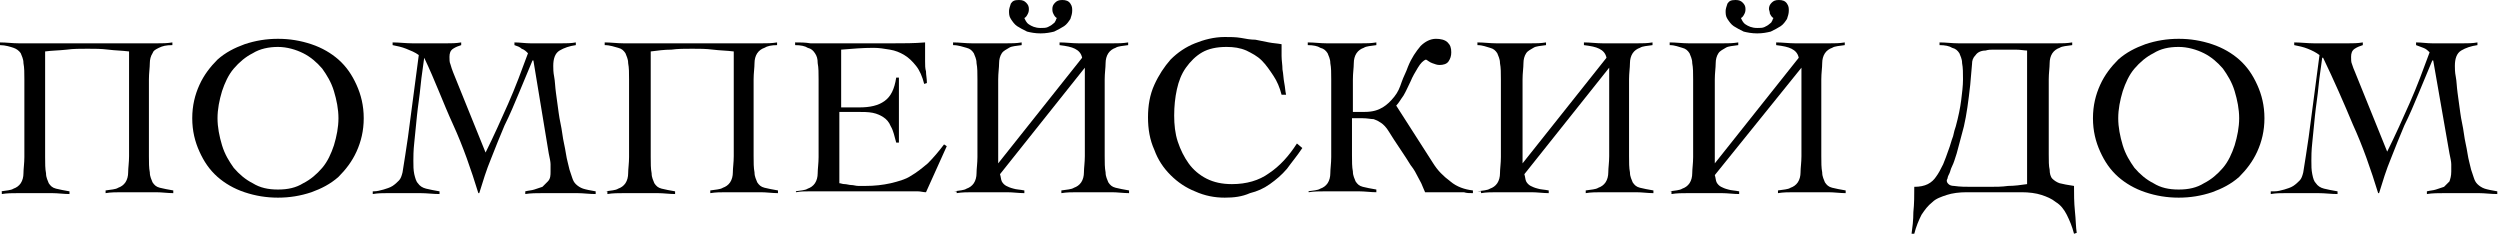 <svg width="277" height="26" viewBox="0 0 277 26" fill="none" xmlns="http://www.w3.org/2000/svg">
<g clip-path="url(#clip0_1179_3653)">
<path d="M0.1 21.2C0.7 21.1 1.2 21.1 1.5 20.9C1.8 20.8 2.1 20.6 2.3 20.3C2.5 20 2.6 19.6 2.6 19.2C2.6 18.7 2.7 18.1 2.7 17.4V8.8C2.7 8.1 2.7 7.5 2.6 7C2.6 6.5 2.4 6.2 2.3 5.9C2.1 5.6 1.8 5.4 1.5 5.3C1.2 5.2 0.6 5 0 5V4.7C0.7 4.7 1.4 4.8 2.1 4.8C2.8 4.8 3.5 4.8 4.2 4.8H15.7C16.3 4.8 16.8 4.8 17.4 4.8C18 4.8 18.5 4.8 19.1 4.7V5C18.4 5 18 5.1 17.6 5.3C17.2 5.5 17 5.6 16.9 5.9C16.7 6.2 16.6 6.6 16.6 7C16.6 7.5 16.5 8.1 16.5 8.8V17.3C16.5 18 16.5 18.6 16.6 19.1C16.6 19.6 16.8 19.9 16.9 20.2C17.1 20.5 17.3 20.7 17.7 20.8C18.1 20.9 18.6 21 19.2 21.1V21.4C18.6 21.4 17.9 21.3 17.3 21.3C16.7 21.3 16 21.3 15.4 21.3C14.8 21.3 14.1 21.3 13.5 21.3C12.9 21.3 12.3 21.3 11.7 21.4V21.1C12.3 21 12.8 21 13.1 20.8C13.4 20.7 13.7 20.5 13.9 20.2C14.1 19.9 14.2 19.5 14.2 19.1C14.2 18.6 14.3 18 14.3 17.3V5.7C13.5 5.6 12.8 5.6 12 5.5C11.2 5.4 10.5 5.4 9.7 5.4C8.9 5.4 8.1 5.4 7.4 5.5C6.5 5.6 5.7 5.6 5 5.7V17.4C5 18.1 5 18.7 5.1 19.2C5.1 19.7 5.3 20 5.4 20.3C5.6 20.6 5.8 20.8 6.2 20.9C6.6 21 7.1 21.1 7.7 21.2V21.5C7.1 21.5 6.4 21.4 5.8 21.4C5.2 21.4 4.5 21.4 3.9 21.4C3.3 21.4 2.6 21.4 2 21.4C1.4 21.4 0.8 21.4 0.2 21.5V21.2H0.1Z" fill="black"/>
<path d="M30.801 21.9C29.501 21.9 28.301 21.7 27.101 21.3C25.901 20.9 24.901 20.3 24.101 19.6C23.201 18.8 22.601 17.9 22.101 16.8C21.601 15.7 21.301 14.5 21.301 13.1C21.301 11.7 21.601 10.5 22.101 9.4C22.601 8.3 23.301 7.4 24.101 6.6C25.001 5.8 26.001 5.3 27.101 4.9C28.301 4.5 29.501 4.3 30.801 4.3C32.101 4.3 33.301 4.5 34.501 4.9C35.701 5.3 36.701 5.9 37.501 6.6C38.401 7.4 39.001 8.3 39.501 9.4C40.001 10.5 40.301 11.7 40.301 13.1C40.301 14.5 40.001 15.7 39.501 16.8C39.001 17.9 38.301 18.8 37.501 19.6C36.601 20.4 35.601 20.9 34.501 21.3C33.301 21.7 32.101 21.9 30.801 21.9ZM30.801 21C31.901 21 32.801 20.8 33.601 20.3C34.401 19.9 35.101 19.3 35.701 18.6C36.301 17.9 36.701 17 37.001 16.1C37.301 15.1 37.501 14.1 37.501 13.1C37.501 12.1 37.301 11.1 37.001 10.1C36.701 9.1 36.201 8.3 35.701 7.6C35.101 6.9 34.401 6.3 33.601 5.9C32.801 5.5 31.801 5.2 30.801 5.2C29.801 5.2 28.801 5.4 28.001 5.9C27.201 6.3 26.501 6.9 25.901 7.6C25.301 8.3 24.901 9.2 24.601 10.1C24.301 11.1 24.101 12.1 24.101 13.1C24.101 14.1 24.301 15.1 24.601 16.1C24.901 17.1 25.401 17.9 25.901 18.6C26.501 19.3 27.201 19.9 28.001 20.3C28.801 20.8 29.701 21 30.801 21Z" fill="black"/>
<path d="M41.401 21.2C41.801 21.2 42.101 21.1 42.501 21C42.801 20.9 43.201 20.8 43.501 20.6C43.801 20.4 44.001 20.2 44.201 20C44.401 19.8 44.501 19.5 44.601 19.1C44.701 18.5 44.801 17.9 44.901 17.2C45.001 16.5 45.101 15.9 45.201 15.2L46.401 6.1C46.001 5.8 45.501 5.6 45.001 5.4C44.501 5.2 44.001 5.1 43.501 5V4.7C44.201 4.7 45.001 4.8 45.701 4.8C46.401 4.8 47.201 4.8 47.901 4.8C48.401 4.8 49.001 4.8 49.501 4.8C50.001 4.8 50.501 4.8 51.101 4.7V5C50.801 5.1 50.501 5.2 50.201 5.4C49.901 5.6 49.801 5.9 49.801 6.3C49.801 6.6 49.801 6.9 49.901 7.1C50.001 7.5 50.101 7.7 50.201 8L53.801 16.9C54.701 15.1 55.501 13.3 56.301 11.5C57.101 9.7 57.801 7.8 58.501 5.9C58.301 5.7 58.101 5.5 57.801 5.4C57.601 5.2 57.301 5.1 57.001 5V4.7C57.601 4.7 58.201 4.8 58.801 4.8C59.401 4.8 60.001 4.8 60.601 4.8C61.101 4.8 61.701 4.8 62.201 4.8C62.701 4.8 63.301 4.8 63.801 4.7V5C63.101 5.1 62.501 5.3 62.001 5.6C61.501 5.9 61.301 6.5 61.301 7.3C61.301 7.6 61.301 8 61.401 8.5C61.501 9 61.501 9.6 61.601 10.3C61.701 11 61.801 11.7 61.901 12.5C62.001 13.3 62.201 14 62.301 14.8C62.401 15.6 62.601 16.3 62.701 17C62.801 17.7 63.001 18.3 63.101 18.8C63.201 19.1 63.301 19.4 63.401 19.7C63.501 20 63.601 20.2 63.801 20.4C64.001 20.6 64.301 20.8 64.601 20.9C64.901 21 65.401 21.1 66.001 21.2V21.5C65.301 21.5 64.601 21.4 64.001 21.4C63.301 21.4 62.601 21.4 62.001 21.4C61.401 21.4 60.701 21.4 60.101 21.4C59.501 21.4 58.801 21.4 58.201 21.5V21.2C58.601 21.1 58.901 21.1 59.201 21C59.501 20.9 59.801 20.8 60.101 20.7C60.301 20.5 60.501 20.3 60.701 20.1C61.001 19.8 61.001 19.4 61.001 19C61.001 18.8 61.001 18.5 61.001 18.2C61.001 17.9 60.901 17.5 60.801 17L59.101 6.7H59.001C58.501 7.9 58.001 9.1 57.501 10.3C57.001 11.5 56.501 12.7 55.901 13.9C55.401 15.1 54.901 16.3 54.401 17.6C53.901 18.8 53.501 20.1 53.101 21.4H53.001C52.201 18.8 51.301 16.2 50.201 13.8C49.101 11.4 48.201 8.9 47.001 6.4C46.901 7.3 46.701 8.4 46.601 9.5C46.501 10.6 46.301 11.8 46.201 12.8C46.101 13.9 46.001 14.9 45.901 15.8C45.801 16.7 45.801 17.4 45.801 17.8C45.801 18.4 45.801 18.8 45.901 19.3C46.001 19.7 46.101 20.1 46.301 20.3C46.501 20.6 46.801 20.8 47.201 20.9C47.601 21 48.101 21.1 48.701 21.2V21.5C48.001 21.5 47.301 21.4 46.601 21.4C45.901 21.4 45.201 21.4 44.501 21.4C44.001 21.4 43.401 21.4 42.901 21.4C42.401 21.4 41.901 21.4 41.301 21.5V21.2H41.401Z" fill="black"/>
<path d="M67.1 21.2C67.7 21.1 68.2 21.1 68.5 20.9C68.8 20.8 69.1 20.6 69.3 20.3C69.5 20 69.6 19.6 69.6 19.2C69.6 18.7 69.7 18.1 69.7 17.4V8.8C69.7 8.1 69.7 7.5 69.6 7C69.6 6.5 69.4 6.2 69.3 5.9C69.1 5.6 68.9 5.4 68.5 5.3C68.1 5.2 67.6 5 67 5V4.7C67.7 4.7 68.4 4.8 69.1 4.8C69.8 4.8 70.5 4.8 71.2 4.8H82.7C83.3 4.8 83.8 4.8 84.4 4.8C85 4.8 85.5 4.8 86.1 4.7V5C85.5 5 85 5.1 84.7 5.3C84.4 5.4 84.1 5.6 83.9 5.9C83.7 6.2 83.6 6.6 83.6 7C83.6 7.5 83.5 8.1 83.5 8.8V17.3C83.5 18 83.5 18.6 83.6 19.1C83.6 19.6 83.8 19.9 83.9 20.2C84.1 20.5 84.3 20.7 84.7 20.8C85.1 20.9 85.6 21 86.2 21.1V21.4C85.6 21.4 84.9 21.3 84.3 21.3C83.7 21.3 83 21.3 82.4 21.3C81.8 21.3 81.1 21.3 80.5 21.3C79.9 21.3 79.3 21.3 78.7 21.4V21.1C79.3 21 79.8 21 80.1 20.8C80.4 20.7 80.7 20.5 80.9 20.2C81.1 19.9 81.2 19.5 81.2 19.1C81.2 18.6 81.3 18 81.3 17.3V5.7C80.5 5.6 79.8 5.6 79 5.5C78.2 5.4 77.5 5.4 76.7 5.4C75.9 5.4 75.1 5.4 74.4 5.5C73.6 5.5 72.9 5.6 72.1 5.7V17.4C72.1 18.1 72.1 18.7 72.2 19.2C72.2 19.7 72.4 20 72.5 20.3C72.7 20.6 72.9 20.8 73.3 20.9C73.7 21 74.2 21.1 74.8 21.2V21.5C74.2 21.5 73.5 21.4 72.9 21.4C72.3 21.4 71.6 21.4 71 21.4C70.4 21.4 69.7 21.4 69.1 21.4C68.5 21.4 67.9 21.4 67.3 21.5V21.2H67.1Z" fill="black"/>
<path d="M88.1 21.2C88.7 21.1 89.2 21.1 89.5 20.9C89.8 20.8 90.1 20.6 90.3 20.3C90.5 20 90.6 19.6 90.6 19.2C90.6 18.7 90.7 18.1 90.7 17.4V8.8C90.7 8.1 90.7 7.5 90.6 7C90.6 6.5 90.5 6.2 90.3 5.9C90.1 5.6 89.9 5.4 89.5 5.3C89.2 5.1 88.7 5 88.1 5V4.7C88.7 4.7 89.2 4.7 89.8 4.8C90.3 4.8 90.9 4.8 91.4 4.8C92 4.8 92.5 4.8 93.2 4.8C93.9 4.8 94.5 4.8 95.3 4.8C96.5 4.8 97.7 4.8 98.9 4.8C100.1 4.8 101.3 4.8 102.5 4.7C102.5 4.9 102.5 5.1 102.5 5.3C102.5 5.5 102.5 5.7 102.5 5.8V6.8C102.5 7.2 102.5 7.6 102.6 7.9C102.6 8.3 102.7 8.7 102.7 9.2L102.4 9.3C102.2 8.5 101.9 7.8 101.5 7.3C101.1 6.8 100.7 6.4 100.2 6.1C99.7 5.8 99.2 5.6 98.6 5.5C98 5.4 97.4 5.3 96.8 5.3C95.6 5.3 94.4 5.4 93.2 5.5V11.9C93.5 11.9 93.9 11.9 94.3 11.9C94.7 11.9 95 11.9 95.2 11.9C96.4 11.9 97.3 11.7 98 11.2C98.7 10.7 99.1 9.9 99.3 8.6H99.6C99.6 9.2 99.6 9.8 99.6 10.4C99.6 11 99.6 11.6 99.6 12.2C99.6 12.8 99.6 13.4 99.6 14C99.6 14.6 99.6 15.2 99.6 15.8H99.3C99.1 15.1 99 14.5 98.7 14C98.5 13.5 98.2 13.2 97.9 13C97.6 12.8 97.2 12.6 96.7 12.5C96.2 12.4 95.6 12.4 94.9 12.4H93V20.3C93.2 20.3 93.3 20.4 93.6 20.4C93.8 20.4 94.1 20.5 94.3 20.5C94.6 20.5 94.8 20.6 95.1 20.6C95.4 20.6 95.6 20.6 95.9 20.6C96.9 20.6 97.8 20.5 98.7 20.3C99.5 20.1 100.3 19.9 100.9 19.5C101.6 19.1 102.2 18.6 102.8 18.1C103.4 17.5 104 16.8 104.6 16L104.9 16.2L102.6 21.3C102.3 21.3 102 21.2 101.7 21.2C101.4 21.2 101.1 21.2 100.8 21.2H91.2C90.7 21.2 90.2 21.2 89.7 21.2C89.2 21.2 88.7 21.2 88.2 21.3V21.2H88.1Z" fill="black"/>
<path d="M105.7 21.2C106.3 21.1 106.8 21.1 107.1 20.9C107.4 20.8 107.7 20.6 107.9 20.3C108.1 20 108.2 19.6 108.2 19.2C108.2 18.7 108.3 18.1 108.3 17.4V8.8C108.3 8.1 108.3 7.5 108.2 7C108.2 6.5 108 6.2 107.9 5.9C107.7 5.6 107.5 5.4 107.1 5.3C106.7 5.2 106.2 5 105.6 5V4.7C106.3 4.7 107 4.8 107.7 4.8C108.4 4.8 109.1 4.8 109.8 4.8C110.4 4.8 110.9 4.8 111.5 4.8C112.1 4.8 112.6 4.8 113.2 4.7V5C112.6 5.1 112.1 5.1 111.8 5.3C111.5 5.5 111.2 5.6 111 5.9C110.8 6.2 110.7 6.6 110.7 7C110.7 7.5 110.6 8.1 110.6 8.8V18.1L119.9 6.4C119.8 5.9 119.5 5.6 119.1 5.4C118.7 5.2 118.2 5.1 117.4 5V4.7C118.1 4.7 118.8 4.8 119.5 4.8C120.2 4.8 120.9 4.8 121.6 4.8C122.2 4.8 122.7 4.8 123.3 4.8C123.9 4.8 124.4 4.8 125 4.7V5C124.4 5.1 123.9 5.1 123.6 5.3C123.3 5.4 123 5.6 122.8 5.9C122.6 6.2 122.5 6.6 122.5 7C122.5 7.5 122.4 8.1 122.4 8.8V17.3C122.4 18 122.4 18.6 122.5 19.1C122.5 19.6 122.7 19.9 122.8 20.2C123 20.5 123.2 20.7 123.6 20.8C124 20.9 124.5 21 125.1 21.1V21.4C124.5 21.4 123.8 21.3 123.2 21.3C122.6 21.3 121.9 21.3 121.3 21.3C120.7 21.3 120 21.3 119.4 21.3C118.8 21.3 118.2 21.3 117.6 21.4V21.1C118.2 21 118.7 21 119 20.8C119.3 20.7 119.6 20.5 119.8 20.2C120 19.9 120.1 19.5 120.1 19.1C120.1 18.6 120.2 18 120.2 17.3V7.5L110.8 19.3C110.9 19.6 110.9 19.9 111 20.1C111.1 20.3 111.3 20.5 111.5 20.6C111.7 20.7 111.9 20.8 112.3 20.9C112.6 21 113 21 113.5 21.1V21.4C112.9 21.4 112.2 21.3 111.6 21.3C111 21.3 110.3 21.3 109.7 21.3C109.1 21.3 108.4 21.3 107.8 21.3C107.2 21.3 106.6 21.3 106 21.4V21.2H105.7ZM115.3 3.7C114.7 3.7 114.2 3.6 113.8 3.5C113.4 3.3 113 3.1 112.7 2.9C112.4 2.7 112.2 2.4 112 2.1C111.8 1.8 111.8 1.5 111.8 1.2C111.8 1 111.9 0.7 112 0.4C112.2 0.1 112.4 0 112.9 0C113.3 0 113.5 0.1 113.7 0.3C113.9 0.5 114 0.7 114 1C114 1.1 114 1.3 113.9 1.5C113.8 1.7 113.7 1.9 113.5 2C113.6 2.2 113.7 2.5 114 2.7C114.3 2.9 114.7 3.1 115.3 3.1C115.6 3.1 115.9 3.1 116.1 3C116.3 2.9 116.5 2.8 116.6 2.7C116.7 2.6 116.9 2.5 116.9 2.4C117 2.3 117 2.1 117.1 2C116.9 1.9 116.8 1.7 116.7 1.5C116.6 1.3 116.6 1.1 116.6 1C116.6 0.7 116.7 0.5 116.9 0.3C117.1 0.1 117.3 0 117.7 0C118.1 0 118.4 0.1 118.6 0.4C118.8 0.7 118.8 0.9 118.8 1.2C118.8 1.5 118.7 1.8 118.6 2.1C118.4 2.4 118.2 2.7 117.9 2.9C117.6 3.1 117.2 3.3 116.8 3.5C116.4 3.6 115.9 3.7 115.3 3.7Z" fill="black"/>
<path d="M135.699 21.9C134.599 21.9 133.499 21.7 132.399 21.2C131.399 20.8 130.499 20.2 129.699 19.4C128.899 18.6 128.299 17.7 127.899 16.6C127.399 15.5 127.199 14.3 127.199 13C127.199 11.7 127.399 10.5 127.899 9.4C128.399 8.3 128.999 7.4 129.699 6.6C130.499 5.8 131.399 5.2 132.399 4.8C133.399 4.4 134.499 4.1 135.699 4.1C136.299 4.1 136.899 4.1 137.499 4.2C137.999 4.3 138.599 4.4 139.099 4.4C139.599 4.5 140.099 4.6 140.599 4.7C141.099 4.8 141.499 4.8 141.999 4.9C141.999 5.3 141.999 5.7 141.999 6.2C141.999 6.7 142.099 7.2 142.099 7.7C142.199 8.2 142.199 8.7 142.299 9.2C142.399 9.7 142.399 10.1 142.499 10.5H141.999C141.799 9.7 141.499 9 141.099 8.4C140.699 7.8 140.299 7.2 139.799 6.7C139.299 6.2 138.699 5.9 138.099 5.6C137.399 5.3 136.699 5.2 135.899 5.2C134.799 5.2 133.899 5.4 133.199 5.8C132.499 6.2 131.899 6.8 131.399 7.5C130.899 8.2 130.599 9 130.399 9.9C130.199 10.8 130.099 11.8 130.099 12.8C130.099 13.8 130.199 14.8 130.499 15.7C130.799 16.6 131.199 17.4 131.699 18.1C132.199 18.8 132.899 19.4 133.699 19.8C134.499 20.2 135.399 20.4 136.499 20.4C138.099 20.4 139.499 20 140.599 19.2C141.799 18.4 142.799 17.3 143.699 15.9L144.299 16.4C143.699 17.3 143.099 18 142.599 18.7C141.999 19.4 141.399 19.9 140.699 20.4C139.999 20.9 139.299 21.2 138.499 21.4C137.599 21.8 136.699 21.9 135.699 21.9Z" fill="black"/>
<path d="M144.9 21.2C145.5 21.1 146 21.1 146.3 20.9C146.6 20.8 146.9 20.6 147.1 20.3C147.3 20 147.4 19.6 147.4 19.2C147.4 18.7 147.5 18.1 147.5 17.4V8.8C147.5 8.1 147.5 7.5 147.4 7C147.4 6.5 147.2 6.2 147.1 5.9C146.9 5.6 146.7 5.4 146.3 5.3C146 5.1 145.5 5 144.9 5V4.7C145.6 4.7 146.3 4.8 147 4.8C147.7 4.8 148.4 4.8 149.1 4.8C149.7 4.8 150.2 4.8 150.8 4.8C151.4 4.8 151.9 4.8 152.5 4.7V5C151.9 5.1 151.4 5.1 151.1 5.3C150.8 5.4 150.5 5.6 150.3 5.9C150.1 6.2 150 6.6 150 7C150 7.5 149.9 8.1 149.9 8.8V12.4H151.2C152.1 12.4 152.7 12.2 153.2 11.9C153.7 11.6 154.1 11.2 154.5 10.7C154.9 10.2 155.1 9.7 155.3 9.1C155.5 8.5 155.8 8 156 7.4C156.4 6.4 156.9 5.7 157.4 5.1C157.9 4.6 158.5 4.3 159.1 4.3C159.6 4.3 160.1 4.4 160.4 4.7C160.7 5 160.8 5.3 160.8 5.8C160.8 6.2 160.7 6.5 160.5 6.8C160.3 7.1 159.9 7.2 159.5 7.2C159.2 7.2 159 7.1 158.7 7C158.4 6.9 158.2 6.7 158 6.6C157.7 6.7 157.4 7 157.1 7.5C156.8 8 156.5 8.5 156.3 9C156 9.6 155.8 10.1 155.5 10.6C155.2 11 155 11.4 154.7 11.7L158.8 18.1C159.3 18.9 159.9 19.5 160.7 20.1C161.4 20.7 162.3 21 163.2 21.1V21.4C162.8 21.4 162.5 21.4 162.2 21.3C161.9 21.3 161.6 21.3 161.3 21.3C161 21.3 160.7 21.3 160.4 21.3C160.1 21.3 159.8 21.3 159.4 21.3H157.9C157.8 21.1 157.7 20.8 157.6 20.6C157.5 20.3 157.3 20 157.1 19.6C156.9 19.2 156.7 18.8 156.3 18.3C156 17.8 155.6 17.2 155.2 16.6C154.6 15.7 154.2 15.1 153.9 14.6C153.6 14.1 153.3 13.8 153 13.6C152.7 13.4 152.5 13.3 152.2 13.2C151.9 13.2 151.5 13.1 151 13.1H149.8V17.2C149.8 17.9 149.8 18.5 149.9 19C149.9 19.5 150.1 19.8 150.2 20.1C150.4 20.4 150.6 20.6 151 20.7C151.4 20.8 151.9 20.9 152.5 21V21.3C151.9 21.3 151.2 21.2 150.6 21.2C150 21.2 149.3 21.2 148.7 21.2C148.1 21.2 147.4 21.2 146.8 21.2C146.2 21.2 145.6 21.2 145 21.3V21.2H144.9Z" fill="black"/>
<path d="M163.699 21.2C164.299 21.1 164.799 21.1 165.099 20.9C165.399 20.8 165.699 20.6 165.899 20.3C166.099 20 166.199 19.6 166.199 19.2C166.199 18.7 166.299 18.1 166.299 17.4V8.8C166.299 8.1 166.299 7.5 166.199 7C166.199 6.5 165.999 6.2 165.899 5.9C165.699 5.6 165.499 5.4 165.099 5.3C164.699 5.2 164.299 5 163.699 5V4.7C164.399 4.7 165.099 4.8 165.799 4.8C166.499 4.8 167.199 4.8 167.899 4.8C168.499 4.8 168.999 4.8 169.599 4.8C170.199 4.8 170.699 4.8 171.299 4.7V5C170.699 5.1 170.199 5.1 169.899 5.3C169.599 5.5 169.299 5.6 169.099 5.9C168.899 6.2 168.799 6.6 168.799 7C168.799 7.5 168.699 8.1 168.699 8.8V18.1L177.999 6.4C177.899 5.9 177.599 5.6 177.199 5.4C176.799 5.2 176.299 5.1 175.499 5V4.7C176.199 4.7 176.899 4.8 177.599 4.8C178.299 4.8 178.999 4.8 179.699 4.8C180.299 4.8 180.799 4.8 181.399 4.8C181.999 4.8 182.499 4.8 183.099 4.7V5C182.499 5.1 181.999 5.1 181.699 5.3C181.399 5.4 181.099 5.6 180.899 5.9C180.699 6.2 180.599 6.6 180.599 7C180.599 7.5 180.499 8.1 180.499 8.8V17.3C180.499 18 180.499 18.6 180.599 19.1C180.599 19.6 180.799 19.9 180.899 20.2C181.099 20.5 181.299 20.7 181.699 20.8C182.099 20.9 182.599 21 183.199 21.1V21.4C182.599 21.4 181.899 21.3 181.299 21.3C180.699 21.3 179.999 21.3 179.399 21.3C178.799 21.3 178.099 21.3 177.499 21.3C176.899 21.3 176.299 21.3 175.699 21.4V21.1C176.299 21 176.799 21 177.099 20.8C177.399 20.7 177.699 20.5 177.899 20.2C178.099 19.9 178.199 19.5 178.199 19.1C178.199 18.6 178.299 18 178.299 17.3V7.5L168.899 19.3C168.999 19.6 168.999 19.9 169.099 20.1C169.199 20.3 169.399 20.5 169.599 20.6C169.799 20.7 169.999 20.8 170.399 20.9C170.699 21 171.099 21 171.599 21.1V21.4C170.999 21.4 170.299 21.3 169.699 21.3C169.099 21.3 168.399 21.3 167.799 21.3C167.199 21.3 166.499 21.3 165.899 21.3C165.299 21.3 164.699 21.3 164.099 21.4V21.2H163.699Z" fill="black"/>
<path d="M185 21.2C185.6 21.1 186.1 21.1 186.4 20.9C186.7 20.8 187 20.6 187.2 20.3C187.4 20 187.5 19.6 187.5 19.2C187.5 18.7 187.6 18.1 187.6 17.4V8.8C187.6 8.1 187.6 7.5 187.5 7C187.5 6.5 187.3 6.2 187.2 5.9C187 5.6 186.8 5.4 186.4 5.3C186 5.2 185.6 5 185 5V4.7C185.7 4.7 186.4 4.8 187.1 4.8C187.8 4.8 188.5 4.8 189.2 4.8C189.8 4.8 190.3 4.8 190.9 4.8C191.5 4.8 192 4.8 192.6 4.7V5C192 5.1 191.5 5.1 191.2 5.3C190.9 5.5 190.6 5.6 190.4 5.9C190.2 6.2 190.1 6.6 190.1 7C190.1 7.5 190 8.1 190 8.8V18.1L199.3 6.4C199.2 5.9 198.9 5.6 198.5 5.4C198.1 5.2 197.6 5.1 196.8 5V4.7C197.5 4.7 198.2 4.8 198.9 4.8C199.6 4.8 200.3 4.8 201 4.8C201.6 4.8 202.1 4.8 202.7 4.8C203.3 4.8 203.8 4.8 204.4 4.7V5C203.8 5.1 203.3 5.1 203 5.3C202.7 5.4 202.4 5.6 202.2 5.9C202 6.2 201.9 6.6 201.9 7C201.9 7.5 201.8 8.1 201.8 8.8V17.3C201.8 18 201.8 18.6 201.9 19.1C201.9 19.6 202.1 19.9 202.2 20.2C202.4 20.5 202.6 20.7 203 20.8C203.4 20.9 203.9 21 204.5 21.1V21.4C203.9 21.4 203.2 21.3 202.6 21.3C202 21.3 201.3 21.3 200.7 21.3C200.1 21.3 199.4 21.3 198.8 21.3C198.2 21.3 197.6 21.3 197 21.4V21.1C197.6 21 198.1 21 198.4 20.8C198.7 20.7 199 20.5 199.2 20.2C199.4 19.9 199.5 19.5 199.5 19.1C199.5 18.6 199.6 18 199.6 17.3V7.5L190 19.4C190.1 19.7 190.1 20 190.2 20.2C190.3 20.4 190.5 20.6 190.7 20.7C190.9 20.8 191.1 20.9 191.5 21C191.8 21.1 192.2 21.1 192.7 21.2V21.5C192.1 21.5 191.4 21.4 190.8 21.4C190.2 21.4 189.5 21.4 188.9 21.4C188.3 21.4 187.6 21.4 187 21.4C186.4 21.4 185.8 21.4 185.2 21.5V21.2H185ZM194.7 3.7C194.1 3.7 193.6 3.6 193.2 3.5C192.8 3.3 192.4 3.1 192.1 2.9C191.8 2.7 191.6 2.4 191.4 2.1C191.2 1.8 191.2 1.5 191.2 1.2C191.2 1 191.3 0.7 191.4 0.4C191.6 0.1 191.8 0 192.3 0C192.7 0 192.9 0.1 193.1 0.3C193.3 0.5 193.4 0.7 193.4 1C193.4 1.1 193.4 1.3 193.3 1.5C193.2 1.7 193.1 1.9 192.9 2C193 2.2 193.1 2.5 193.4 2.7C193.7 2.9 194.1 3.1 194.7 3.1C195 3.1 195.3 3.1 195.5 3C195.7 2.9 195.9 2.8 196 2.7C196.1 2.6 196.3 2.5 196.3 2.4C196.4 2.3 196.4 2.1 196.5 2C196.3 1.9 196.2 1.7 196.1 1.5C196.1 1.3 196 1.1 196 1C196 0.7 196.1 0.5 196.3 0.3C196.5 0.1 196.7 0 197.1 0C197.5 0 197.8 0.1 198 0.4C198.2 0.7 198.2 0.9 198.2 1.2C198.2 1.5 198.1 1.8 198 2.1C197.8 2.4 197.6 2.7 197.3 2.9C197 3.1 196.6 3.3 196.2 3.5C195.8 3.6 195.3 3.7 194.7 3.7Z" fill="black"/>
<path d="M211.801 25.9C211.901 25.2 212.001 24.4 212.001 23.5C212.101 22.6 212.101 21.6 212.101 20.7C212.701 20.7 213.201 20.6 213.601 20.4C214.001 20.2 214.301 19.9 214.501 19.6C214.801 19.2 215.001 18.8 215.301 18.2C215.501 17.7 215.701 17.2 215.901 16.6C216.101 16.1 216.201 15.6 216.401 15.1C216.501 14.6 216.601 14.3 216.701 14C217.001 12.9 217.201 11.9 217.301 11.1C217.401 10.3 217.501 9.5 217.501 8.8C217.501 8.1 217.501 7.5 217.401 7C217.401 6.5 217.201 6.2 217.101 5.9C216.901 5.6 216.701 5.4 216.301 5.3C216.001 5.1 215.501 5 214.901 5V4.7C215.601 4.7 216.301 4.8 217.001 4.8C217.701 4.8 218.401 4.8 219.101 4.8H226.201C226.801 4.8 227.301 4.8 227.901 4.8C228.501 4.8 229.001 4.8 229.601 4.7V5C229.001 5.1 228.501 5.1 228.201 5.3C227.901 5.4 227.601 5.6 227.401 5.9C227.201 6.2 227.101 6.6 227.101 7C227.101 7.5 227.001 8.1 227.001 8.8V17.1C227.001 17.8 227.001 18.4 227.101 18.8C227.101 19.2 227.201 19.6 227.401 19.8C227.601 20 227.901 20.2 228.201 20.3C228.601 20.4 229.101 20.5 229.801 20.6C229.801 21.5 229.801 22.4 229.901 23.4C230.001 24.3 230.001 25.2 230.101 25.8L229.801 25.9C229.601 25.1 229.301 24.4 229.001 23.8C228.701 23.2 228.301 22.7 227.801 22.4C227.301 22 226.801 21.8 226.201 21.6C225.601 21.4 224.801 21.3 224.001 21.3H217.901C217.101 21.3 216.301 21.4 215.701 21.6C215.101 21.8 214.501 22 214.101 22.4C213.601 22.8 213.301 23.2 212.901 23.8C212.601 24.4 212.301 25.1 212.101 25.9H211.801ZM220.401 20.7C221.101 20.7 221.801 20.7 222.501 20.6C223.201 20.6 223.901 20.5 224.601 20.4V5.6C224.301 5.6 223.901 5.5 223.301 5.5C222.801 5.5 222.301 5.5 221.901 5.5C221.501 5.5 221.201 5.5 220.901 5.5C220.601 5.5 220.301 5.5 220.001 5.6C219.501 5.6 219.101 5.8 218.901 6.1C218.601 6.4 218.501 6.7 218.501 7.1L218.301 9.4C218.101 11.2 217.901 12.7 217.601 14C217.301 15.2 217.001 16.2 216.801 17C216.601 17.6 216.501 18 216.301 18.4C216.101 18.8 216.101 19 216.001 19.2C215.901 19.4 215.801 19.6 215.801 19.7C215.801 19.8 215.701 19.9 215.701 20C215.701 20.2 215.801 20.3 215.901 20.4C216.001 20.5 216.201 20.6 216.501 20.6C217.201 20.7 217.801 20.7 218.501 20.7C219.101 20.7 219.801 20.7 220.401 20.7Z" fill="black"/>
<path d="M241.4 21.9C240.1 21.9 238.9 21.7 237.7 21.3C236.5 20.9 235.5 20.3 234.7 19.6C233.8 18.8 233.2 17.9 232.7 16.8C232.2 15.7 231.9 14.5 231.9 13.1C231.9 11.7 232.2 10.5 232.7 9.4C233.2 8.3 233.9 7.4 234.7 6.6C235.6 5.8 236.6 5.3 237.7 4.9C238.9 4.5 240.1 4.3 241.4 4.3C242.7 4.3 243.9 4.5 245.1 4.9C246.3 5.3 247.3 5.9 248.1 6.6C249 7.4 249.6 8.3 250.1 9.4C250.6 10.5 250.9 11.7 250.9 13.1C250.9 14.5 250.6 15.7 250.1 16.8C249.6 17.9 248.9 18.8 248.1 19.6C247.2 20.4 246.2 20.9 245.1 21.3C243.9 21.7 242.7 21.9 241.4 21.9ZM241.4 21C242.5 21 243.4 20.8 244.2 20.3C245 19.9 245.7 19.3 246.3 18.6C246.9 17.9 247.3 17 247.6 16.1C247.9 15.1 248.1 14.1 248.1 13.1C248.1 12.1 247.9 11.1 247.6 10.1C247.3 9.1 246.8 8.3 246.3 7.6C245.7 6.9 245 6.3 244.2 5.9C243.4 5.5 242.4 5.2 241.4 5.2C240.3 5.2 239.4 5.4 238.6 5.9C237.8 6.3 237.1 6.9 236.5 7.6C235.9 8.3 235.5 9.2 235.2 10.1C234.9 11.1 234.7 12.1 234.7 13.1C234.7 14.1 234.9 15.1 235.2 16.1C235.5 17.1 236 17.9 236.5 18.6C237.1 19.3 237.8 19.9 238.6 20.3C239.4 20.8 240.3 21 241.4 21Z" fill="black"/>
<path d="M252 21.2C252.4 21.2 252.7 21.1 253.1 21C253.4 20.9 253.8 20.8 254.1 20.6C254.4 20.4 254.6 20.2 254.8 20C255 19.8 255.1 19.5 255.2 19.1C255.3 18.5 255.4 17.9 255.5 17.2C255.6 16.5 255.7 15.9 255.8 15.2L257 6.1C256.6 5.8 256.2 5.6 255.7 5.4C255.2 5.2 254.7 5.1 254.2 5V4.7C254.9 4.7 255.7 4.8 256.4 4.8C257.1 4.8 257.9 4.8 258.6 4.8C259.1 4.8 259.7 4.8 260.2 4.8C260.7 4.8 261.2 4.8 261.8 4.7V5C261.5 5.1 261.2 5.2 260.9 5.4C260.6 5.6 260.5 5.9 260.5 6.3C260.5 6.6 260.5 6.9 260.6 7.1C260.7 7.4 260.8 7.7 260.9 7.9L264.5 16.8C265.4 15 266.2 13.2 267 11.4C267.8 9.6 268.5 7.7 269.2 5.8C269 5.6 268.8 5.4 268.5 5.3C268.2 5.2 268 5.1 267.7 5V4.7C268.3 4.7 268.9 4.8 269.5 4.8C270.1 4.8 270.7 4.8 271.3 4.8C271.8 4.8 272.4 4.8 272.9 4.8C273.4 4.8 274 4.8 274.5 4.7V5C273.8 5.1 273.2 5.3 272.7 5.6C272.2 5.9 272 6.5 272 7.3C272 7.6 272 8 272.1 8.5C272.2 9 272.2 9.6 272.3 10.3C272.4 11 272.5 11.7 272.6 12.5C272.7 13.3 272.9 14 273 14.8C273.1 15.6 273.3 16.3 273.4 17C273.5 17.7 273.7 18.3 273.8 18.8C273.9 19.1 274 19.4 274.1 19.7C274.2 20 274.3 20.2 274.5 20.4C274.7 20.6 275 20.8 275.3 20.9C275.6 21 276.1 21.1 276.7 21.2V21.5C276 21.5 275.3 21.4 274.7 21.4C274 21.4 273.3 21.4 272.7 21.4C272.1 21.4 271.4 21.4 270.8 21.4C270.2 21.4 269.5 21.4 268.9 21.5V21.2C269.3 21.1 269.6 21.1 269.9 21C270.2 20.9 270.5 20.8 270.8 20.7C271 20.5 271.2 20.3 271.4 20.1C271.5 19.8 271.6 19.5 271.6 19C271.6 18.8 271.6 18.5 271.6 18.2C271.6 17.9 271.5 17.5 271.4 17L269.6 6.7H269.5C269 7.9 268.5 9.1 268 10.3C267.5 11.5 267 12.7 266.4 13.9C265.9 15.1 265.4 16.3 264.9 17.6C264.4 18.8 264 20.1 263.6 21.4H263.5C262.7 18.8 261.8 16.2 260.7 13.8C259.7 11.4 258.6 8.9 257.4 6.4H257.3C257.2 7.3 257 8.4 256.9 9.5C256.8 10.6 256.6 11.8 256.5 12.8C256.4 13.9 256.3 14.9 256.2 15.8C256.1 16.7 256.1 17.4 256.1 17.8C256.1 18.4 256.1 18.8 256.2 19.3C256.3 19.8 256.4 20.1 256.6 20.3C256.8 20.6 257.1 20.8 257.5 20.9C257.9 21 258.4 21.1 259 21.2V21.5C258.3 21.5 257.6 21.4 256.9 21.4C256.2 21.4 255.5 21.4 254.8 21.4C254.3 21.4 253.7 21.4 253.2 21.4C252.7 21.4 252.2 21.4 251.6 21.5V21.2H252Z" fill="black"/>
</g>
<defs>
<clipPath id="clip0_1179_3653">
<rect width="276.8" height="26" fill="white"/>
</clipPath>
</defs>
</svg>

